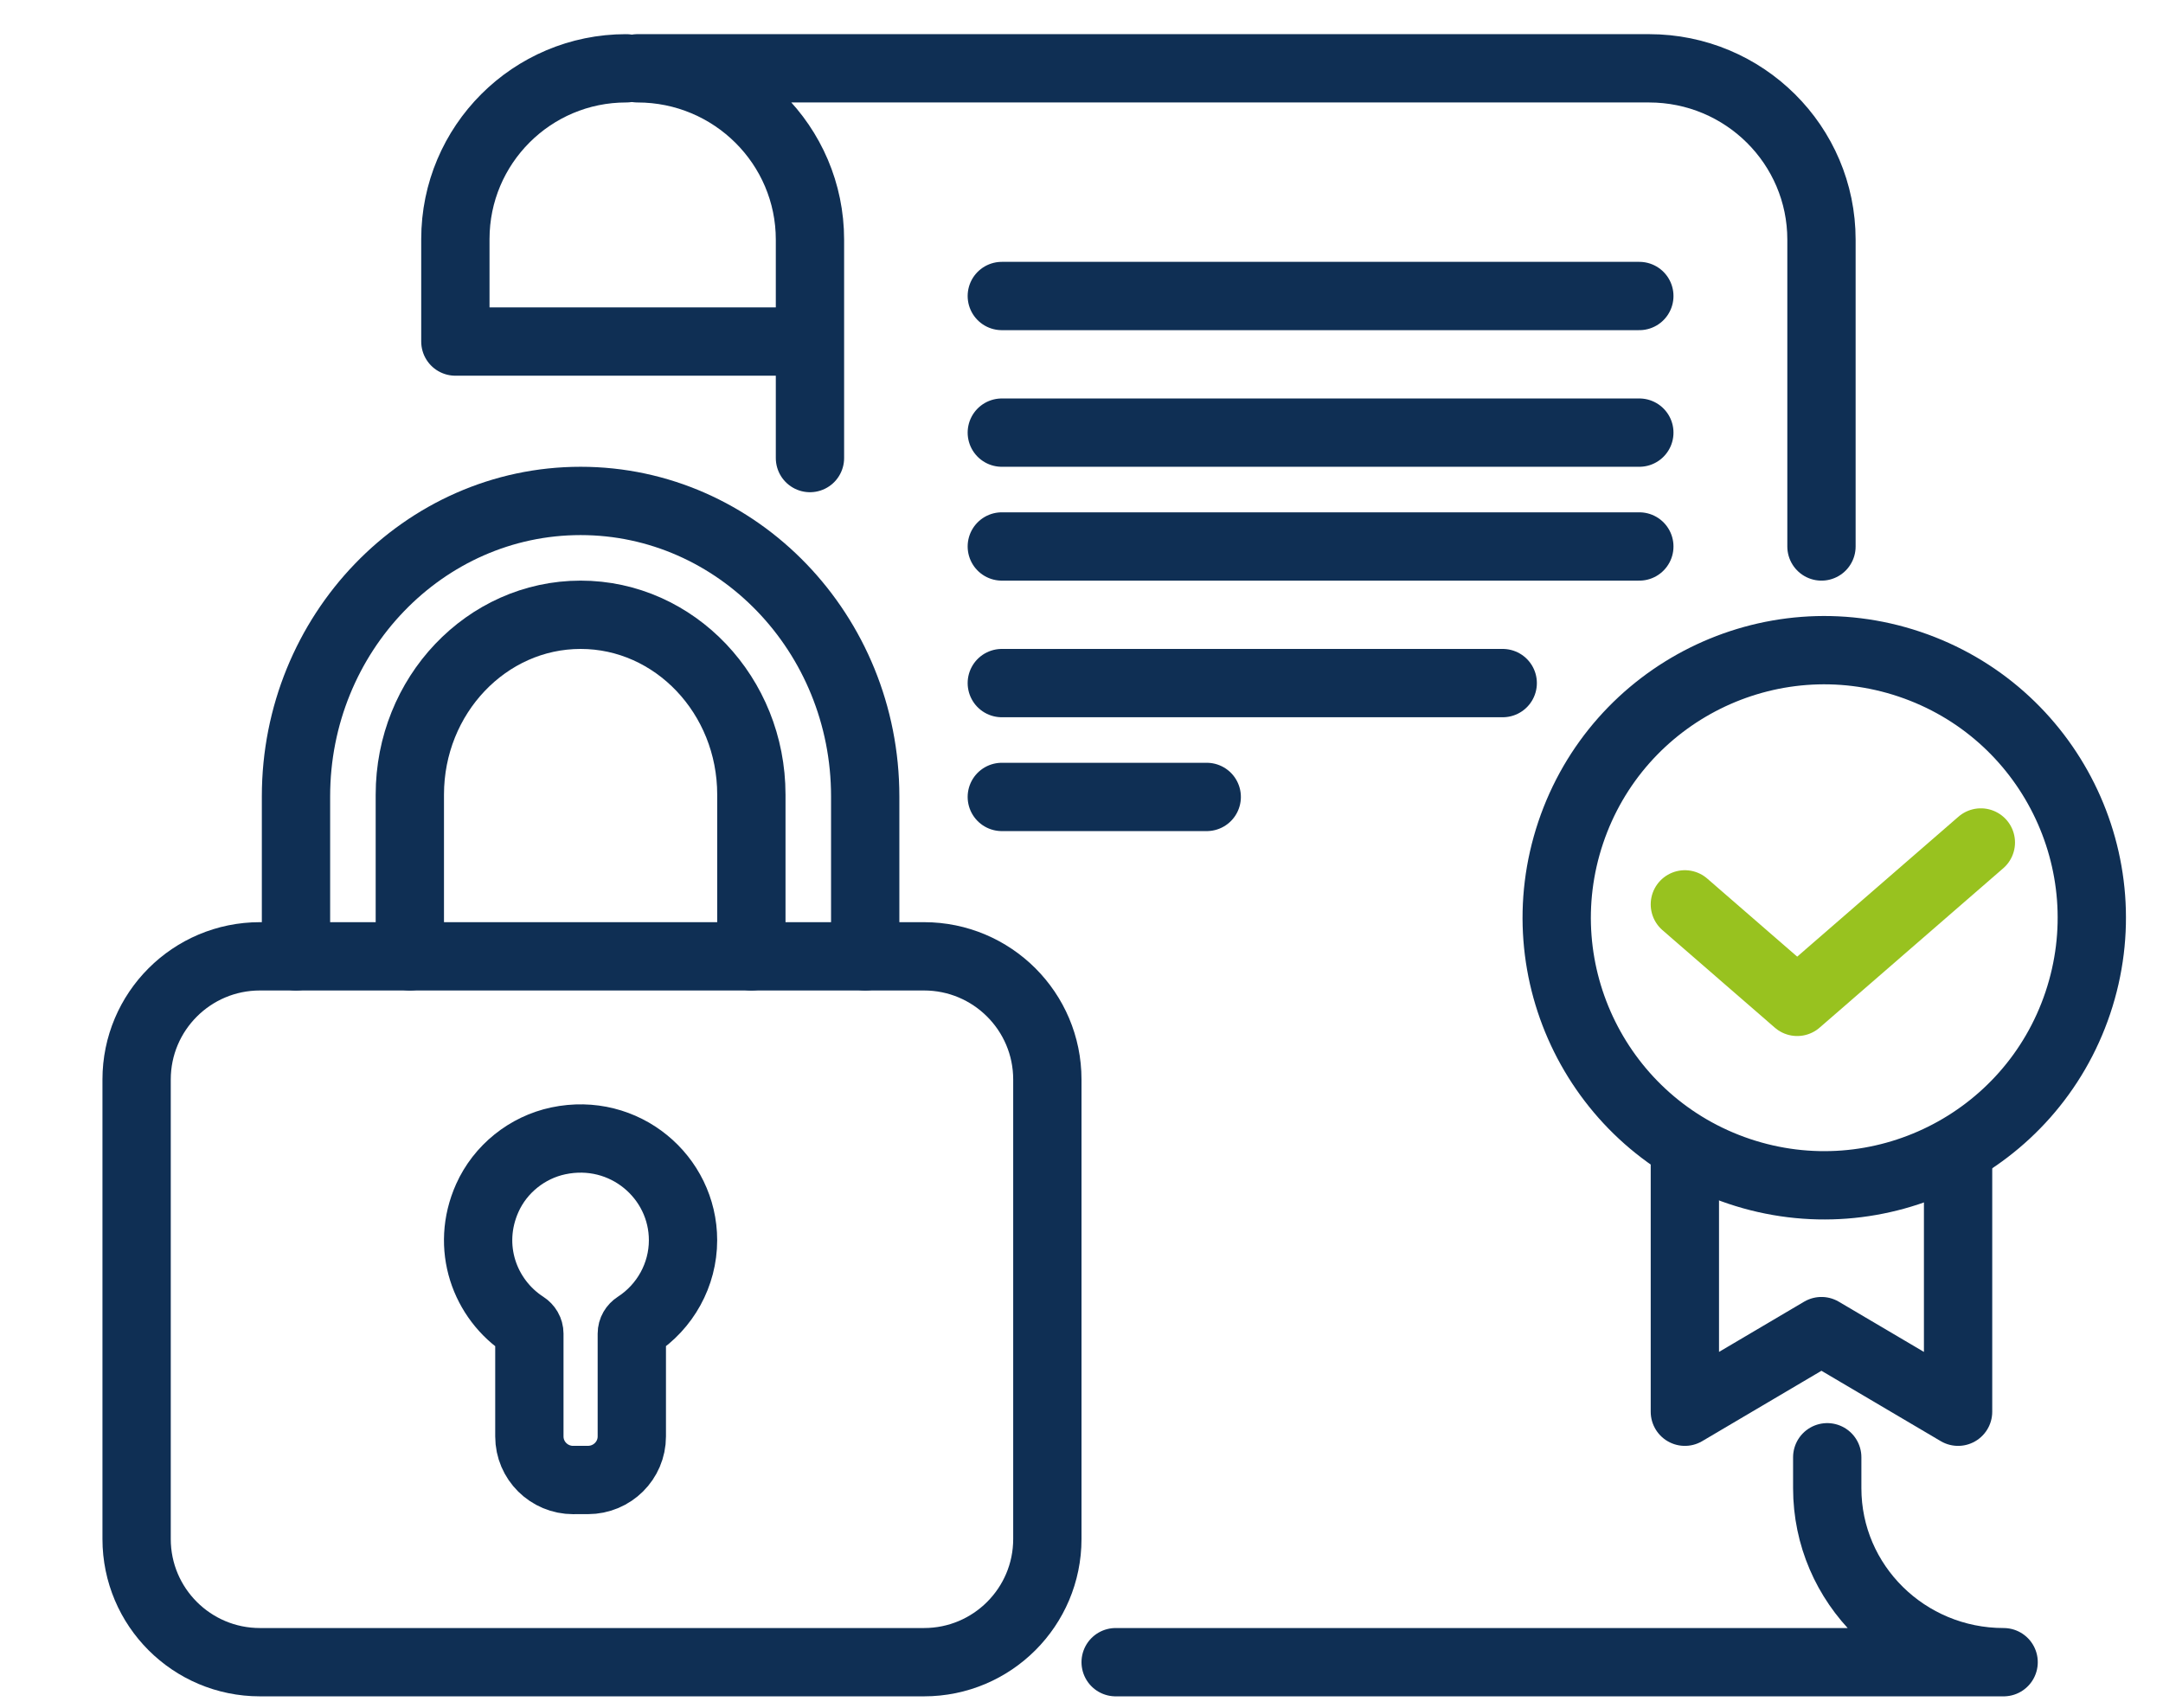 <svg fill="none" height="75" viewBox="0 0 95 75" width="95" xmlns="http://www.w3.org/2000/svg"><g stroke-linecap="round" stroke-linejoin="round" stroke-width="3"><g stroke="#0f2f54"><path d="m49 73h39c-4.279 0-7.747-3.42-7.747-7.64v-1.36"/><path d="m80 24v-13.473c0-4.158-3.39-7.527-7.574-7.527h-44.426c4.183 0 7.574 3.37 7.574 7.527v9.59"/><path d="m27.501 3c-4.143 0-7.501 3.358-7.501 7.501v4.499h15"/><path d="m72 13h-28"/><path d="m72 19h-28"/><path d="m72 24h-28"/><path d="m66 30h-22"/><path d="m74 51v11l5.999-3.54 6.001 3.54v-10.926"/><path d="m91.259 44.047c2.066-6.15-1.245-12.811-7.395-14.878s-12.811 1.245-14.878 7.395c-2.066 6.151 1.245 12.811 7.395 14.878 6.15 2.066 12.811-1.245 14.878-7.395z"/></g><path d="m74 39.718 4.934 4.282 8.066-7" stroke="#98c21f"/><path d="m53 35h-9" stroke="#0f2f54"/><path d="m40.584 42h-29.168c-2.991 0-5.416 2.422-5.416 5.41v20.18c0 2.988 2.425 5.41 5.416 5.41h29.168c2.991 0 5.416-2.422 5.416-5.41v-20.18c0-2.988-2.425-5.41-5.416-5.41z" stroke="#0f2f54"/><path d="m33 42v-7.102c0-4.356-3.365-7.898-7.499-7.898-4.134 0-7.501 3.545-7.501 7.898v7.102" stroke="#0f2f54"/><path d="m13 42v-7.025c0-7.154 5.608-12.975 12.5-12.975s12.5 5.821 12.5 12.975v7.025" stroke="#0f2f54"/><path d="m25.178 65c-1.065 0-1.928-.856-1.928-1.914v-4.516c0-.148-.079-.278-.203-.359-1.769-1.144-2.604-3.451-1.645-5.596.57-1.274 1.747-2.221 3.119-2.511 2.906-.613 5.478 1.584 5.478 4.364 0 1.518-.785 2.925-2.046 3.741-.124.081-.203.211-.203.359v4.516c0 1.058-.862 1.914-1.928 1.914h-.642z" stroke="#0f2f54"/></g></svg>